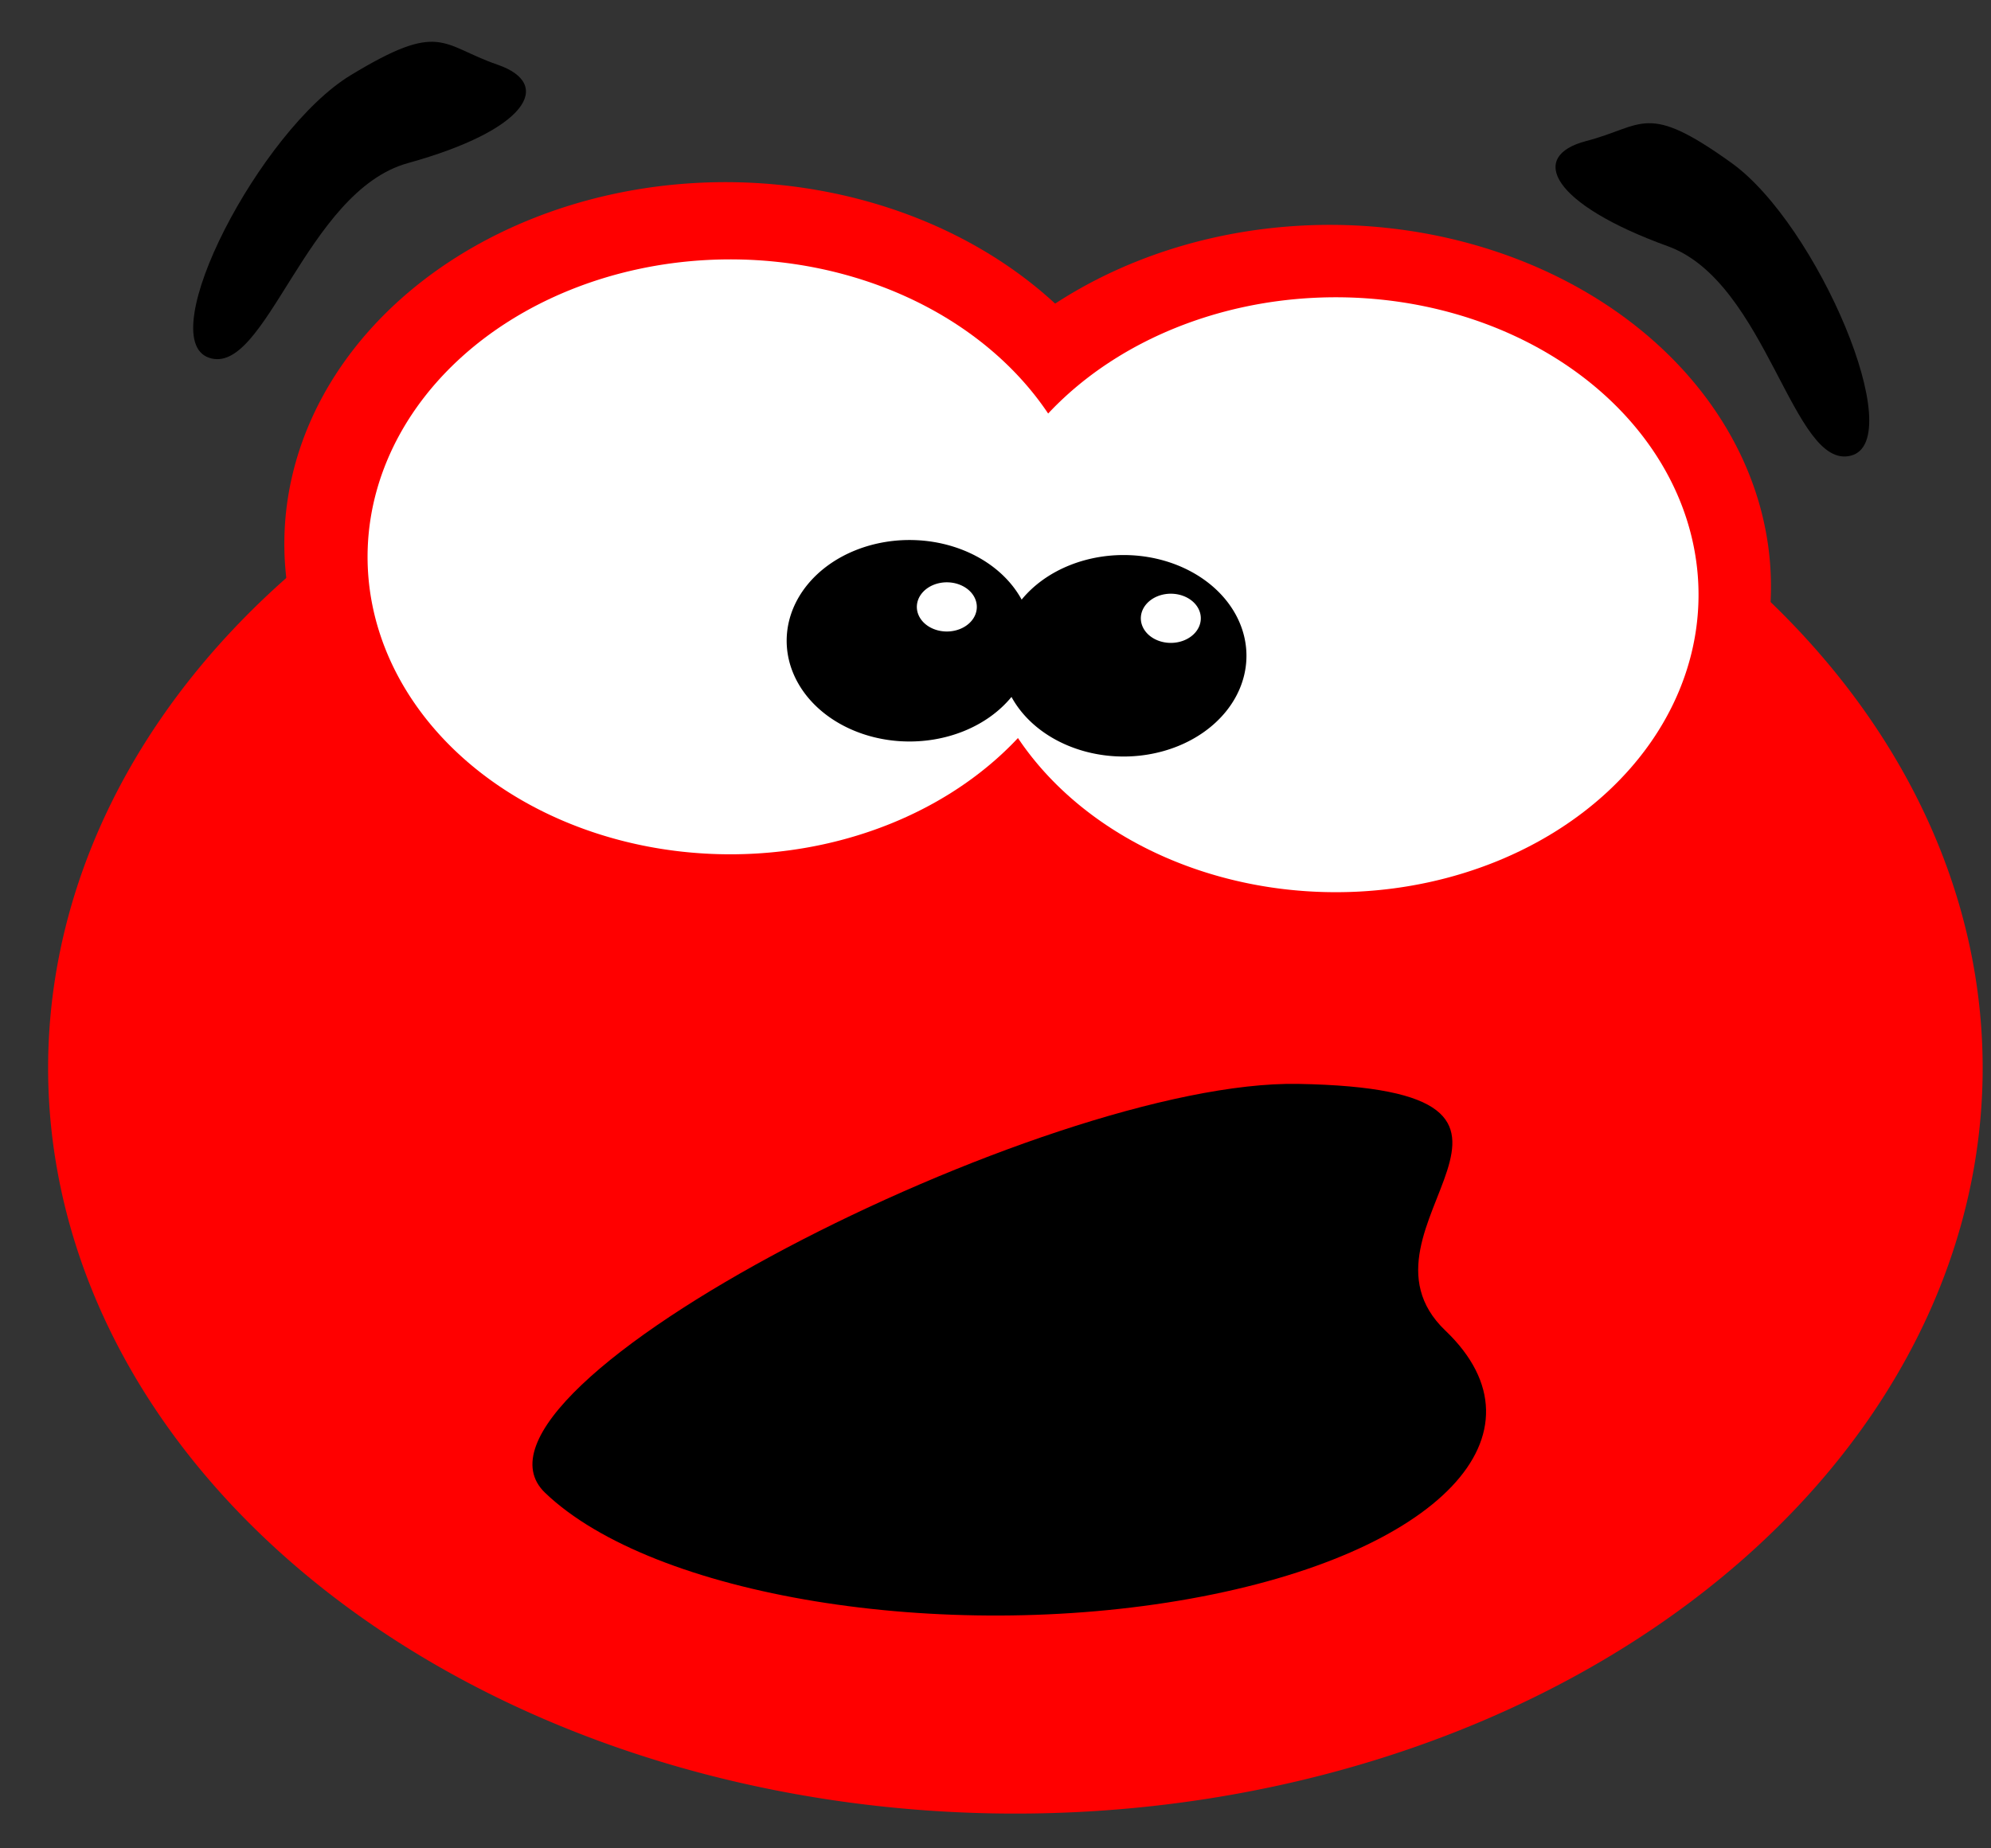 <?xml version="1.0" encoding="UTF-8" standalone="no"?>
<!-- Created with Inkscape (http://www.inkscape.org/) -->
<svg
    xmlns:inkscape="http://www.inkscape.org/namespaces/inkscape"
    xmlns:rdf="http://www.w3.org/1999/02/22-rdf-syntax-ns#"
    xmlns="http://www.w3.org/2000/svg"
    xmlns:xlink="http://www.w3.org/1999/xlink"
    xmlns:ns1="http://sozi.baierouge.fr"
    xmlns:cc="http://creativecommons.org/ns#"
    xmlns:dc="http://purl.org/dc/elements/1.1/"
    xmlns:sodipodi="http://sodipodi.sourceforge.net/DTD/sodipodi-0.dtd"
    id="svg2994"
    sodipodi:docname="Blob_surprised.svg"
    viewBox="0 0 280 260"
    version="1.1"
    inkscape:version="0.48.4 r9939"
  >
  <rect x="0" y="0" width="280" height="260" fill="#333333" stroke="none"/>
  <sodipodi:namedview
      id="base"
      bordercolor="#666666"
      inkscape:pageshadow="2"
      inkscape:window-y="21"
      fit-margin-left="0"
      pagecolor="#ffffff"
      inkscape:window-height="722"
      inkscape:window-maximized="1"
      inkscape:zoom="2.1205983"
      inkscape:window-x="0"
      showgrid="false"
      borderopacity="1.0"
      inkscape:current-layer="svg2994"
      inkscape:cx="140.06533"
      inkscape:cy="131.75272"
      fit-margin-top="0"
      fit-margin-right="0"
      fit-margin-bottom="0"
      inkscape:window-width="1366"
      inkscape:pageopacity="0.0"
      inkscape:document-units="px"
  />
  <path
      id="path3005"
      sodipodi:rx="136.03075"
      sodipodi:ry="111.58283"
      style="fill:#ff0000"
      sodipodi:type="arc"
      d="m431.95 491.4a136.03 111.58 0 1 1 -0.006 -0.01"
      sodipodi:open="true"
      transform="matrix(1 0 0 .94 -167.1 -358)"
      sodipodi:cy="535.82147"
      sodipodi:cx="307.16623"
      sodipodi:end="12.156861"
      sodipodi:start="5.8737773"
  />
  <path
      id="path3005-3"
      sodipodi:rx="136.03075"
      sodipodi:ry="111.58283"
      style="fill:#ff0000"
      sodipodi:type="arc"
      d="m431.95 491.4a136.03 111.58 0 1 1 -0.006 -0.01"
      sodipodi:open="true"
      transform="matrix(.456 0 0 .456 -39.296 -170.04)"
      sodipodi:cy="535.82147"
      sodipodi:cx="307.16623"
      sodipodi:end="12.156861"
      sodipodi:start="5.8737773"
  />
  <path
      id="path3005-3-1"
      sodipodi:rx="136.03075"
      sodipodi:ry="111.58283"
      style="fill:#ff0000"
      sodipodi:type="arc"
      d="m431.95 491.4a136.03 111.58 0 1 1 -0.006 -0.01"
      sodipodi:open="true"
      transform="matrix(.456 0 0 .456 45.714 -164.03)"
      sodipodi:cy="535.82147"
      sodipodi:cx="307.16623"
      sodipodi:end="12.156861"
      sodipodi:start="5.8737773"
  />
  <path
      id="path3005-3-2"
      sodipodi:rx="136.03075"
      sodipodi:ry="111.58283"
      style="fill:#ffffff"
      sodipodi:type="arc"
      d="m431.95 491.4a136.03 111.58 0 1 1 -0.006 -0.01"
      sodipodi:open="true"
      transform="matrix(.375 0 0 .375 -13.508 -124.42)"
      sodipodi:cy="535.82147"
      sodipodi:cx="307.16623"
      sodipodi:end="12.156861"
      sodipodi:start="5.8737773"
  />
  <path
      id="path3005-3-2-8"
      sodipodi:rx="136.03075"
      sodipodi:ry="111.58283"
      style="fill:#ffffff"
      sodipodi:type="arc"
      d="m431.95 491.4a136.03 111.58 0 1 1 -0.006 -0.01"
      sodipodi:open="true"
      transform="matrix(.375 0 0 .375 71.647 -119.09)"
      sodipodi:cy="535.82147"
      sodipodi:cx="307.16623"
      sodipodi:end="12.156861"
      sodipodi:start="5.8737773"
  />
  <path
      id="path3005-3-2-7"
      sodipodi:rx="136.03075"
      sodipodi:ry="111.58283"
      style="fill:#000000"
      sodipodi:type="arc"
      d="m431.95 491.4a136.03 111.58 0 1 1 -0.006 -0.01"
      sodipodi:open="true"
      transform="matrix(.127 0 0 .127 88.551 21.468)"
      sodipodi:cy="535.82147"
      sodipodi:cx="307.16623"
      sodipodi:end="12.156861"
      sodipodi:start="5.8737773"
  />
  <path
      id="path3005-3-2-7-2"
      sodipodi:rx="136.03075"
      sodipodi:ry="111.58283"
      style="fill:#000000"
      sodipodi:type="arc"
      d="m431.95 491.4a136.03 111.58 0 1 1 -0.006 -0.01"
      sodipodi:open="true"
      transform="matrix(.127 0 0 .127 118.66 23.582)"
      sodipodi:cy="535.82147"
      sodipodi:cx="307.16623"
      sodipodi:end="12.156861"
      sodipodi:start="5.8737773"
  />
  <path
      id="path3005-3-2-7-9"
      sodipodi:rx="136.03075"
      sodipodi:ry="111.58283"
      style="fill:#ffffff"
      sodipodi:type="arc"
      d="m431.95 491.4a136.03 111.58 0 1 1 -0.006 -0.01"
      sodipodi:open="true"
      transform="matrix(.031 0 0 .031 123.55 68.611)"
      sodipodi:cy="535.82147"
      sodipodi:cx="307.16623"
      sodipodi:end="12.156861"
      sodipodi:start="5.8737773"
  />
  <path
      id="path3005-3-2-7-9-9"
      sodipodi:rx="136.03075"
      sodipodi:ry="111.58283"
      style="fill:#ffffff"
      sodipodi:type="arc"
      d="m431.95 491.4a136.03 111.58 0 1 1 -0.006 -0.01"
      sodipodi:open="true"
      transform="matrix(.031 0 0 .031 155.05 70.214)"
      sodipodi:cy="535.82147"
      sodipodi:cx="307.16623"
      sodipodi:end="12.156861"
      sodipodi:start="5.8737773"
  />
  <path
      id="path3905"
      sodipodi:nodetypes="csssc"
      style="fill:#000000"
      inkscape:connector-curvature="0"
      d="m203.27 187.17c15.171 14.523-0.873 31.404-35.835 37.706-34.962 6.302-75.603-0.363-90.773-14.885-15.171-14.523 70.384-58.158 105.9-57.523 43.453 0.776 5.529 20.179 20.702 34.7"
  />
  <path
      id="path3908"
      style="fill:#000000"
      d="m69.962 9.095c7.982 2.755 4.154 9.213-12.615 13.853-14.344 3.969-19.98 30.126-27.962 27.371-7.982-2.755 7.203-32.016 19.926-39.737 12.722-7.72 12.667-4.242 20.65-1.488"
      inkscape:transform-center-x="12.651903"
      inkscape:transform-center-y="-9.7929997"
      inkscape:connector-curvature="0"
      sodipodi:nodetypes="csssc"
  />
  <path
      id="path3908-1"
      style="fill:#000000"
      d="m223.05 19.846c-8.172 2.128-4.856 8.864 11.502 14.79 13.993 5.069 17.583 31.585 25.755 29.457 8.172-2.128-4.698-32.478-16.784-41.163-12.085-8.684-12.299-5.211-20.472-3.085"
      inkscape:transform-center-x="-13.286087"
      inkscape:transform-center-y="-8.4053978"
      inkscape:connector-curvature="0"
      sodipodi:nodetypes="csssc"
  />
</svg
>
